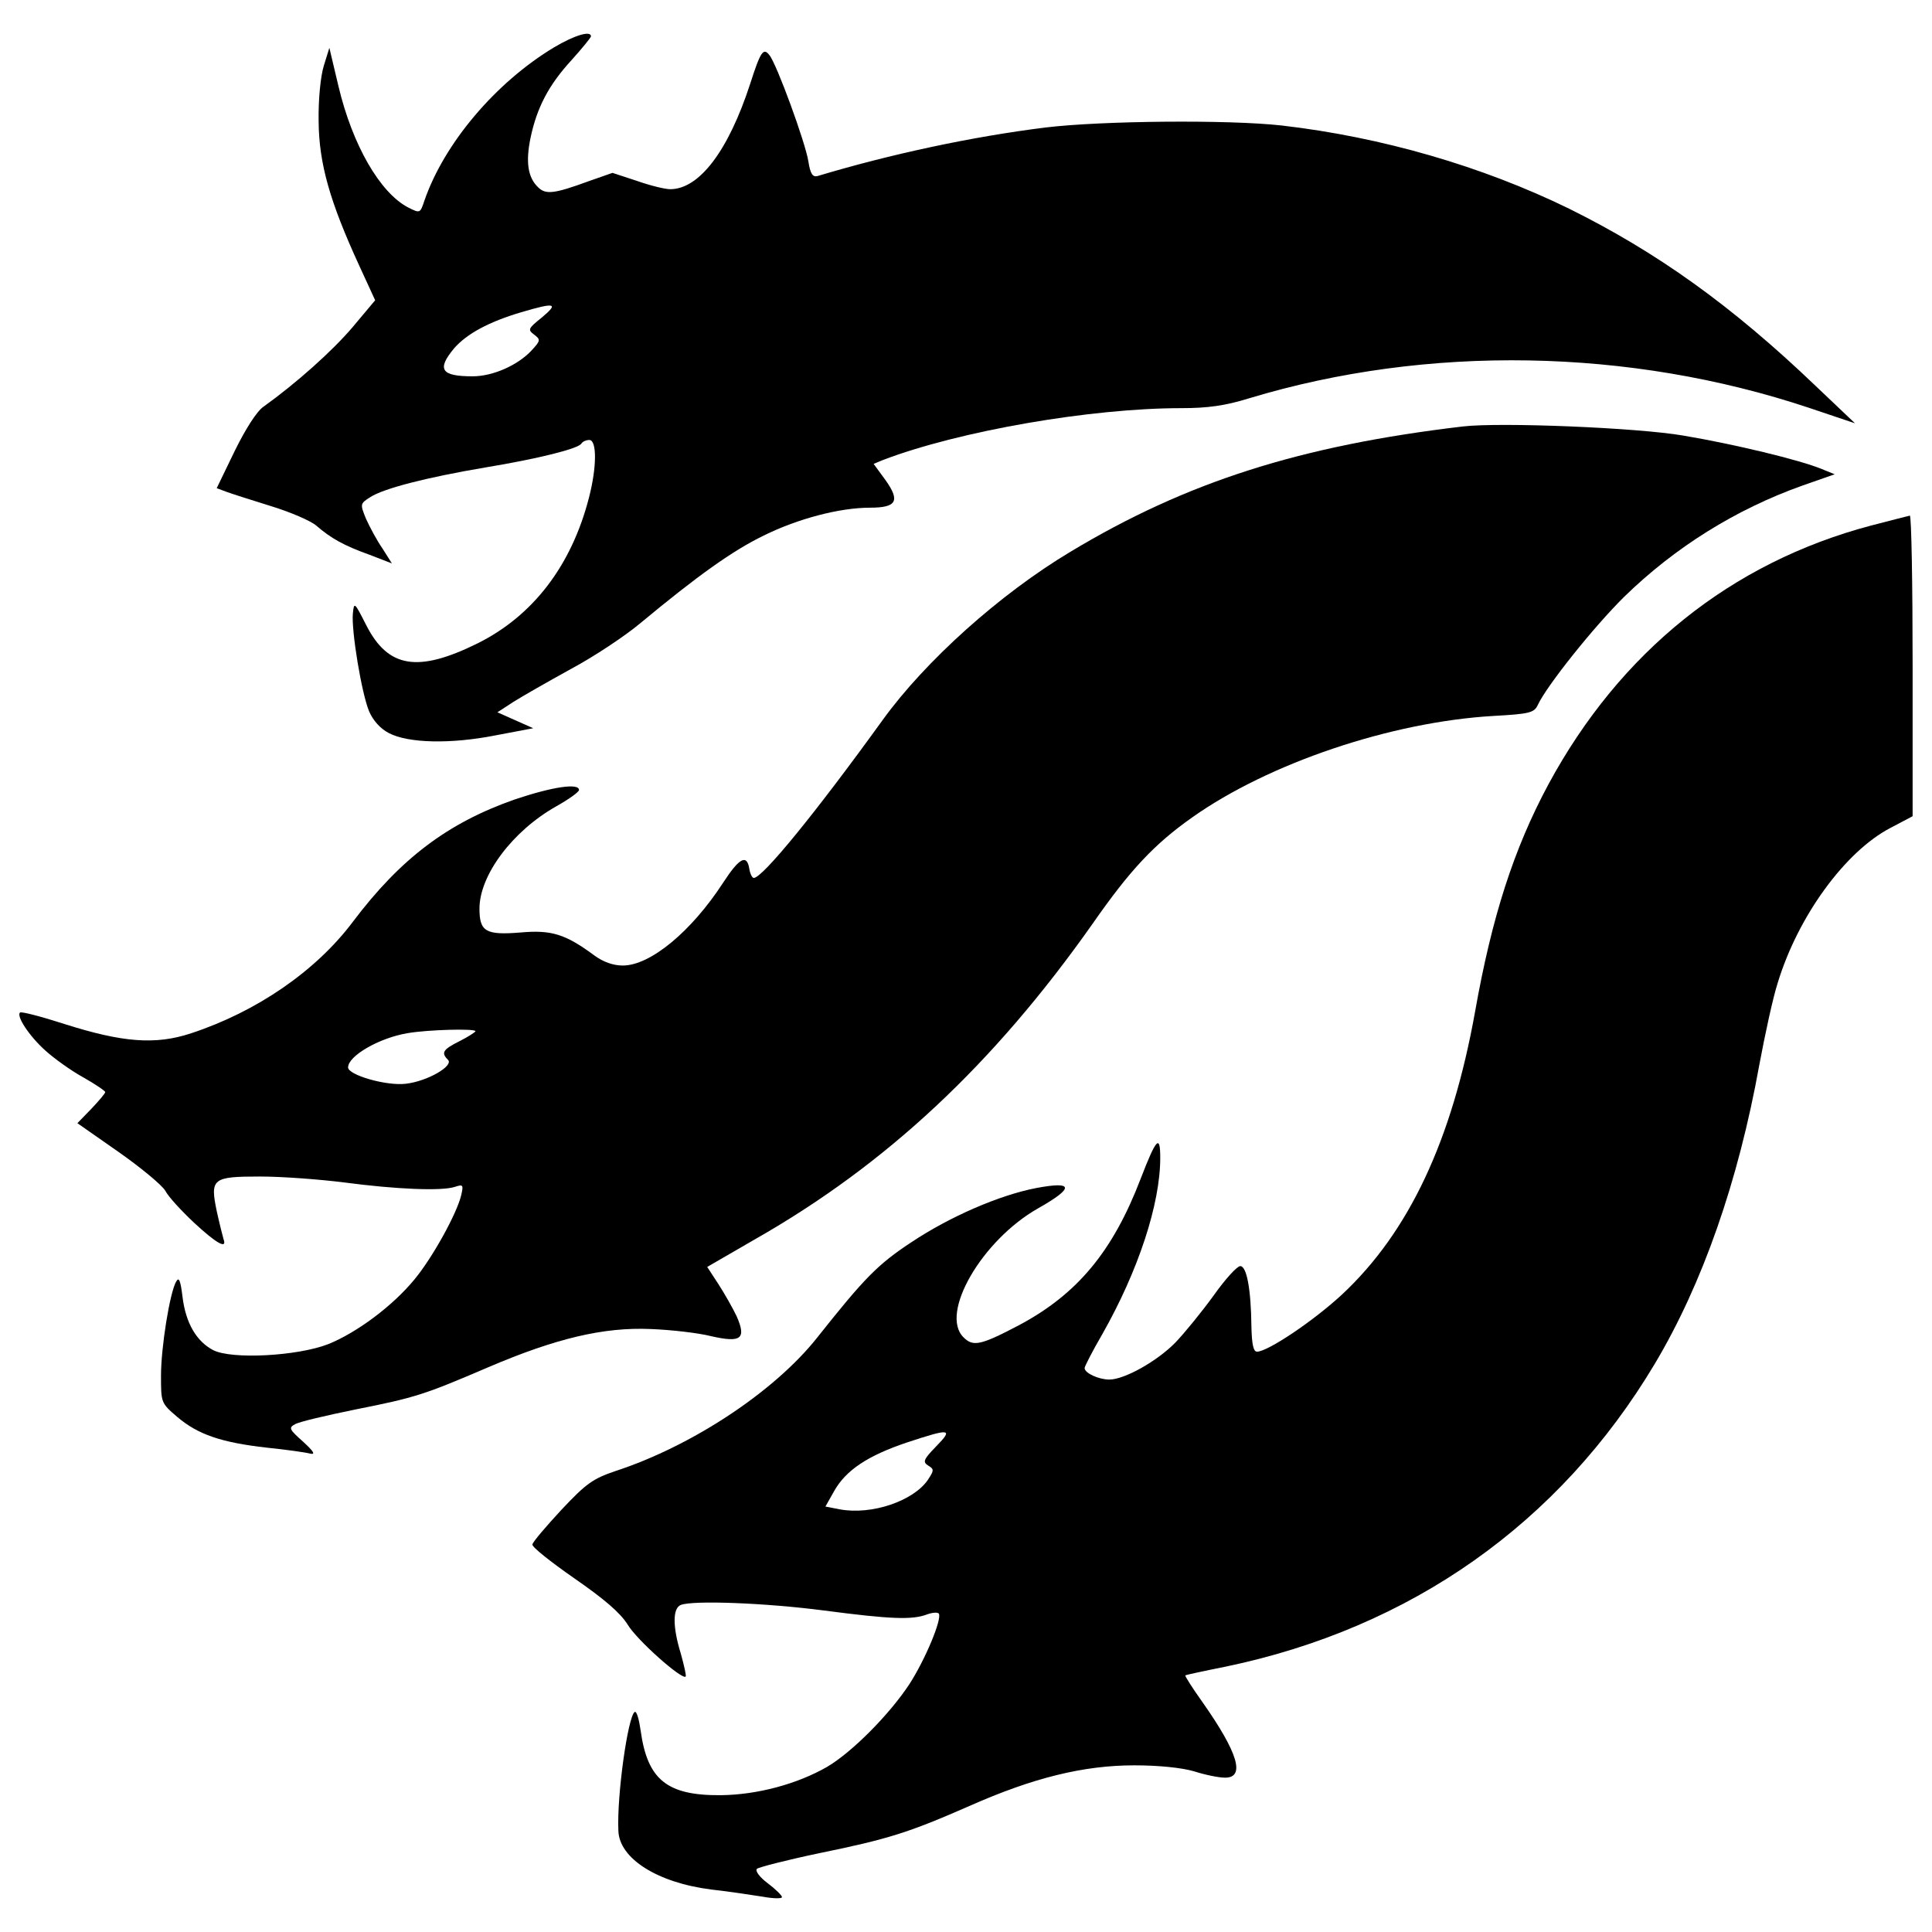 <?xml version="1.0" encoding="utf-8"?>
<!-- Uploaded to SVGRepo https://www.svgrepo.com -->
<!DOCTYPE svg PUBLIC "-//W3C//DTD SVG 1.1//EN" "http://www.w3.org/Graphics/SVG/1.1/DTD/svg11.dtd">
<svg width="1000px" height="1000px" viewBox="0 0 1000 1000" version="1.1" xmlns="http://www.w3.org/2000/svg" xmlns:xlink="http://www.w3.org/1999/xlink" x="0px" y="0px" enable-background="new 0 0 1000 1000" xml:space="preserve">

<g><g transform="translate(0,511) scale(0.1,-0.1)"><path d="M2867,4864.4c-300.9-181.3-566.7-494.6-669.7-791.3c-22.7-68-22.7-68-84.5-37.1c-146.3,76.3-288.5,323.5-360.6,626.4l-47.4,199.9l-28.8-92.7c-16.5-53.6-28.8-173.1-26.8-288.5c2.1-218.4,57.7-414.2,210.2-746l82.4-179.3l-117.5-140.1c-105.1-123.6-292.6-290.5-459.5-410.1c-35-22.7-94.8-117.5-150.4-230.8l-92.7-191.6l49.5-18.5c26.8-10.3,131.9-43.3,230.8-74.2c101-30.9,206.1-76.2,234.9-101c76.3-65.9,142.2-103,274.1-150.4l117.5-45.3l-49.5,78.3c-28.8,41.2-65.9,111.3-84.5,152.5c-30.9,76.2-30.9,78.3,20.6,111.3c68,45.3,292.6,103,597.6,154.6c274.1,45.3,480.1,96.8,496.6,123.6c6.2,10.3,24.7,18.5,41.2,18.5c39.2,0,39.2-140.1-2.1-298.8c-90.7-352.4-290.6-612-577-754.2c-309.1-152.5-463.6-127.8-577,96.9c-59.8,117.5-61.8,119.5-68,57.7c-8.3-88.6,45.3-414.2,84.5-506.9c20.6-47.4,57.7-88.6,101-111.3c101-53.6,323.5-57.7,552.2-12.4l195.8,37.1l-92.7,41.2l-92.7,41.2l82.4,53.6c45.3,28.8,179.3,105.1,298.8,171c119.5,63.9,280.2,171,356.5,234.9c302.9,251.4,480.1,377.1,640.9,455.4c175.2,86.6,391.5,144.2,550.2,144.2c138.1,0,156.6,35,80.4,142.2l-61.8,84.5l49.5,20.6c395.6,150.4,1075.7,267.9,1543.4,267.9c136,0,226.7,12.4,352.4,51.5c921.1,278.2,1967.9,259.6,2895.2-49.5l239-80.4l-204,193.7c-434.8,416.2-822.2,692.4-1275.5,917c-451.3,220.5-970.6,370.9-1487.8,430.7c-276.1,30.9-931.4,24.7-1222-10.3c-381.2-47.4-803.6-138.1-1180.7-251.4c-24.7-6.2-37.1,10.3-47.4,76.3c-14.4,94.8-164.9,506.9-202,550.2c-30.9,39.2-45.3,18.5-98.9-148.4c-113.3-348.2-263.8-546.1-414.2-546.1c-26.8,0-103,18.5-173.1,43.3l-125.7,41.2l-123.6-43.3c-179.3-65.9-222.5-70.1-261.7-30.9c-53.6,51.5-63.9,131.9-39.2,253.5c33,158.7,94.8,276.1,212.3,403.9c55.6,61.8,101,117.5,101,123.6C3058.7,4953,2974.2,4928.2,2867,4864.4z M2805.2,3467.2c-72.1-57.7-74.2-63.9-41.2-88.6c35-26.8,35-30.9-14.4-84.5c-70.1-74.2-197.8-131.9-302.9-131.9c-162.8,0-187.5,35-96.8,144.2c65.9,76.2,181.3,138.1,348.2,187.5C2873.2,3545.6,2893.8,3541.4,2805.2,3467.2z"/><path d="M7571.5,2902.6c-838.7-98.9-1430.1-286.4-2031.8-649.1c-364.7-218.4-750.1-564.6-970.6-869.6c-348.2-482.2-622.3-818.1-667.6-818.1c-8.2,0-18.5,20.6-22.7,45.3c-12.4,80.4-51.5,59.8-136-70.1c-164.9-253.5-377.1-428.6-519.3-428.6c-49.5,0-101,18.5-146.3,51.5c-150.4,111.3-222.5,133.9-383.3,119.5c-179.3-14.4-212.2,4.1-212.2,123.6c0,173.1,171,401.8,397.7,529.6c65.9,37.1,117.5,74.2,117.5,84.5c0,37.1-138.1,16.5-333.8-49.5c-346.2-121.6-589.3-305-836.6-632.6c-191.6-255.5-498.7-465.7-836.6-577c-185.5-61.8-356.5-47.4-655.3,47.4c-121.6,39.2-224.6,65.9-230.8,59.8c-20.6-18.6,47.4-121.6,129.8-195.8c45.3-41.2,133.9-105.1,197.8-140.1c61.8-35,113.3-70,113.3-76.2c0-6.2-33-45.3-72.1-86.5l-72.1-74.2l212.2-148.3c117.5-82.4,226.7-173.1,243.2-202c14.4-28.8,82.4-103,148.4-164.8c115.4-107.1,173.1-140.1,152.5-84.5c-4.1,14.4-20.6,78.3-35,144.2c-35,169-22.7,179.3,224.6,179.3c111.3,0,307-14.4,436.9-30.9c265.8-35,500.7-45.3,570.8-22.7c43.3,14.4,45.3,10.3,33-43.3c-22.7-94.8-146.3-319.4-241.1-434.8c-113.3-138.1-298.8-276.1-447.2-335.9c-158.7-61.8-498.7-80.4-595.5-30.9c-86.6,45.3-142.2,140.1-158.7,276.1c-10.3,84.5-18.5,105.1-33,78.3c-33-57.7-78.3-340-78.3-486.3c0-140.1,0-142.2,84.5-214.3c107.1-90.7,226.7-131.9,463.6-158.7c101-10.3,201.9-24.7,224.6-30.9c28.8-6.2,16.5,12.4-37.1,61.8c-72.1,63.9-76.2,72.1-41.2,90.7c20.6,12.3,160.7,45.3,313.2,76.3c311.2,61.8,354.4,76.2,686.2,218.4c352.4,150.4,597.6,208.1,840.7,197.8c107.2-4.1,249.3-20.6,313.2-37.1c154.6-35,183.4-14.4,131.9,103c-20.6,43.3-63.9,119.5-94.8,166.9l-57.7,88.6l249.3,144.2c680,387.4,1234.3,906.7,1745.4,1632c193.7,278.2,319.4,412.1,515.2,550.2c395.6,280.2,1028.3,494.6,1559.9,525.5c185.5,10.3,210.2,16.5,228.7,55.6c45.3,98.9,290.6,406,447.2,560.5c261.7,255.5,577,453.3,925.2,577l164.9,57.7l-65.9,26.8c-113.3,47.4-457.5,129.8-715,173.1C8478.2,2896.5,7763.1,2925.3,7571.5,2902.6z M2461.1-227.5c0-4.1-37.1-28.8-82.4-51.5c-86.5-43.3-96.9-59.8-59.8-96.8c30.9-30.9-107.2-111.3-218.4-123.7c-101-12.3-298.8,45.4-298.8,84.5c0,59.8,160.7,152.5,307,177.2C2215.9-219.2,2461.1-213,2461.1-227.5z"/><path d="M9683.6,2389.5c-723.3-191.6-1298.2-653.2-1669.1-1339.4c-179.3-333.8-292.6-686.2-379.2-1174.6c-119.5-667.7-342.1-1141.6-688.2-1465.1c-146.3-136-385.3-296.7-441-296.7c-18.5,0-26.8,39.1-28.8,129.8c-2.1,195.8-24.7,313.2-57.7,313.2c-16.5,0-78.3-68-138-152.5c-59.8-82.4-148.4-191.6-197.8-243.2c-94.8-96.9-263.8-191.6-342.1-191.6c-53.6,0-127.8,33-127.8,59.7c0,8.3,41.2,88.6,92.7,177.2c185.5,327.6,298.8,671.8,298.8,910.8c0,123.6-20.6,101-101-107.2c-144.2-377.1-327.6-597.6-628.5-758.3c-199.9-105.1-239-113.3-288.5-63.9c-125.7,123.6,94.8,502.8,385.3,667.7c189.6,107.2,185.5,142.2-10.3,105.1c-191.6-37.1-447.1-148.4-645-280.2c-175.2-115.4-243.1-185.5-488.4-494.6c-220.5-278.2-647-560.5-1044.7-690.3c-115.4-39.2-150.4-63.9-278.2-199.9c-80.4-86.5-148.4-166.9-150.4-179.3c-4.1-12.4,94.8-90.6,216.4-175.2c154.5-107.1,237-177.2,276.1-239c47.4-80.4,282.3-288.5,300.8-269.9c4.1,4.1-8.2,57.7-24.7,117.4c-43.3,140.1-43.3,237,0,253.5c65.9,24.7,438.9,10.3,739.8-28.8c346.2-45.4,457.5-49.5,533.7-20.6c28.8,10.3,55.6,12.3,61.8,4.1c16.5-28.9-70.1-237-152.5-364.7c-103-156.6-296.7-352.4-426.6-428.6c-154.5-88.6-360.6-144.3-550.2-146.3c-278.2-2.1-379.2,80.4-414.2,333.8c-8.2,57.7-20.6,103-30.9,96.9c-35-22.7-92.7-430.7-84.5-614.1c4.1-144.3,201.9-270,482.2-305c92.7-10.3,212.3-28.8,265.8-37.1c55.6-10.3,98.9-10.3,98.9-2.1c0,8.3-33,41.2-74.2,72.1c-41.2,30.9-65.9,63.9-55.6,74.2c8.2,8.2,152.5,45.3,319.4,80.4c362.7,74.2,465.7,107.1,781,245.2c329.7,146.3,591.4,210.2,853.1,210.2c127.8,0,245.2-12.4,309.1-30.9c57.7-18.5,127.8-32.9,160.7-32.9c105.1,0,68,127.8-117.5,391.5c-51.5,72.1-90.7,133.9-88.6,138.1c2.1,2.1,96.8,22.7,210.2,45.3c958.2,199.9,1726.8,741.8,2219.3,1566.1c247.3,414.2,432.7,943.8,541.9,1549.6c28.9,154.6,70.1,346.2,94.8,422.4c105.1,346.2,350.3,682.1,585.2,803.7l113.3,59.8v778.9c0,426.6-6.2,776.9-14.4,776.9C9875.3,2439,9786.7,2416.3,9683.6,2389.5z M4845.3-2376.7c-65.9-68-70.1-80.4-41.2-98.9c30.9-18.5,30.9-24.7,0-72.1c-74.2-111.3-292.6-185.4-457.5-154.6l-74.2,14.4l45.3,80.4c61.8,109.2,175.2,183.4,377.1,251.4C4919.4-2281.9,4935.9-2284,4845.3-2376.7z"/></g></g>
</svg>